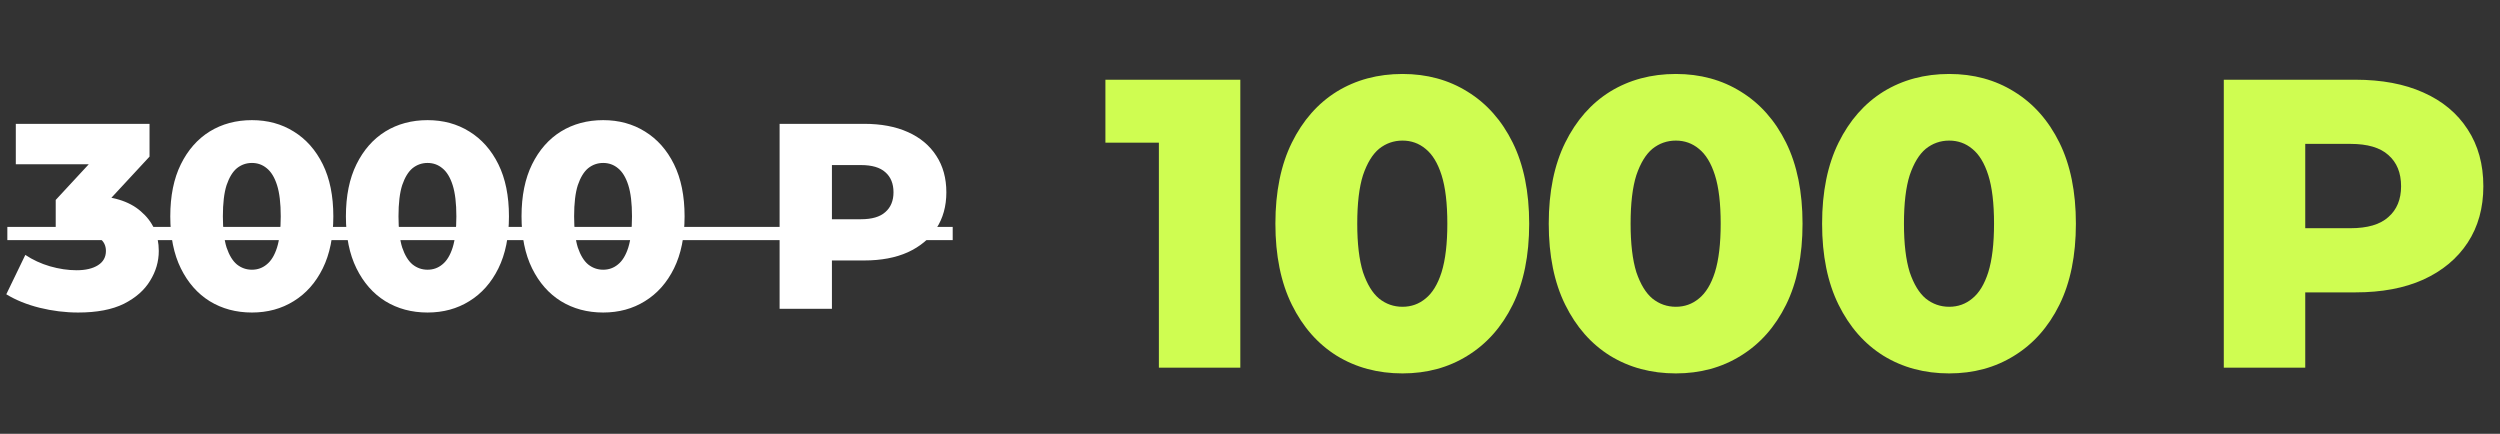 <?xml version="1.0" encoding="UTF-8"?> <svg xmlns="http://www.w3.org/2000/svg" width="340" height="59" viewBox="0 0 340 59" fill="none"><rect x="0" y="0" width="340" height="59" fill="#333333" stroke="none"/><path d="M10.632 42.503C8.883 42.503 7.134 42.288 5.385 41.856C3.66 41.425 2.15 40.814 0.856 40.023L3.444 34.668C4.45 35.339 5.564 35.854 6.786 36.214C8.032 36.573 9.242 36.753 10.416 36.753C11.638 36.753 12.609 36.525 13.327 36.07C14.046 35.615 14.406 34.968 14.406 34.129C14.406 33.386 14.106 32.799 13.507 32.368C12.908 31.913 11.926 31.685 10.56 31.685H7.577V27.193L14.334 19.897L15.017 22.341H2.15V16.842H20.336V21.299L13.579 28.594L10.093 26.618H12.034C15.172 26.618 17.544 27.325 19.15 28.738C20.779 30.128 21.594 31.925 21.594 34.129C21.594 35.567 21.198 36.92 20.408 38.19C19.641 39.46 18.455 40.502 16.849 41.317C15.244 42.108 13.172 42.503 10.632 42.503ZM34.264 42.503C32.108 42.503 30.191 41.988 28.514 40.958C26.86 39.928 25.554 38.442 24.596 36.501C23.638 34.56 23.158 32.2 23.158 29.421C23.158 26.642 23.638 24.282 24.596 22.341C25.554 20.4 26.86 18.915 28.514 17.884C30.191 16.854 32.108 16.339 34.264 16.339C36.396 16.339 38.289 16.854 39.942 17.884C41.62 18.915 42.937 20.4 43.896 22.341C44.854 24.282 45.333 26.642 45.333 29.421C45.333 32.2 44.854 34.56 43.896 36.501C42.937 38.442 41.62 39.928 39.942 40.958C38.289 41.988 36.396 42.503 34.264 42.503ZM34.264 36.681C35.031 36.681 35.702 36.441 36.276 35.962C36.876 35.483 37.343 34.716 37.678 33.662C38.014 32.584 38.181 31.17 38.181 29.421C38.181 27.648 38.014 26.234 37.678 25.18C37.343 24.126 36.876 23.359 36.276 22.88C35.702 22.401 35.031 22.161 34.264 22.161C33.497 22.161 32.814 22.401 32.215 22.88C31.64 23.359 31.173 24.126 30.814 25.18C30.478 26.234 30.311 27.648 30.311 29.421C30.311 31.17 30.478 32.584 30.814 33.662C31.173 34.716 31.64 35.483 32.215 35.962C32.814 36.441 33.497 36.681 34.264 36.681ZM58.148 42.503C55.992 42.503 54.075 41.988 52.398 40.958C50.745 39.928 49.439 38.442 48.481 36.501C47.522 34.56 47.043 32.2 47.043 29.421C47.043 26.642 47.522 24.282 48.481 22.341C49.439 20.4 50.745 18.915 52.398 17.884C54.075 16.854 55.992 16.339 58.148 16.339C60.281 16.339 62.174 16.854 63.827 17.884C65.504 18.915 66.822 20.4 67.78 22.341C68.739 24.282 69.218 26.642 69.218 29.421C69.218 32.2 68.739 34.56 67.78 36.501C66.822 38.442 65.504 39.928 63.827 40.958C62.174 41.988 60.281 42.503 58.148 42.503ZM58.148 36.681C58.915 36.681 59.586 36.441 60.161 35.962C60.76 35.483 61.227 34.716 61.563 33.662C61.898 32.584 62.066 31.17 62.066 29.421C62.066 27.648 61.898 26.234 61.563 25.18C61.227 24.126 60.76 23.359 60.161 22.88C59.586 22.401 58.915 22.161 58.148 22.161C57.382 22.161 56.699 22.401 56.1 22.88C55.525 23.359 55.058 24.126 54.698 25.18C54.363 26.234 54.195 27.648 54.195 29.421C54.195 31.17 54.363 32.584 54.698 33.662C55.058 34.716 55.525 35.483 56.1 35.962C56.699 36.441 57.382 36.681 58.148 36.681ZM82.033 42.503C79.877 42.503 77.96 41.988 76.283 40.958C74.629 39.928 73.324 38.442 72.365 36.501C71.407 34.56 70.928 32.2 70.928 29.421C70.928 26.642 71.407 24.282 72.365 22.341C73.324 20.4 74.629 18.915 76.283 17.884C77.96 16.854 79.877 16.339 82.033 16.339C84.166 16.339 86.058 16.854 87.712 17.884C89.389 18.915 90.707 20.4 91.665 22.341C92.624 24.282 93.103 26.642 93.103 29.421C93.103 32.2 92.624 34.56 91.665 36.501C90.707 38.442 89.389 39.928 87.712 40.958C86.058 41.988 84.166 42.503 82.033 42.503ZM82.033 36.681C82.8 36.681 83.471 36.441 84.046 35.962C84.645 35.483 85.112 34.716 85.448 33.662C85.783 32.584 85.951 31.17 85.951 29.421C85.951 27.648 85.783 26.234 85.448 25.18C85.112 24.126 84.645 23.359 84.046 22.88C83.471 22.401 82.8 22.161 82.033 22.161C81.266 22.161 80.584 22.401 79.985 22.88C79.41 23.359 78.942 24.126 78.583 25.18C78.248 26.234 78.08 27.648 78.08 29.421C78.08 31.17 78.248 32.584 78.583 33.662C78.942 34.716 79.41 35.483 79.985 35.962C80.584 36.441 81.266 36.681 82.033 36.681ZM106.026 42V16.842H117.527C119.827 16.842 121.804 17.213 123.457 17.956C125.134 18.699 126.428 19.777 127.339 21.191C128.249 22.58 128.704 24.234 128.704 26.151C128.704 28.043 128.249 29.685 127.339 31.074C126.428 32.464 125.134 33.542 123.457 34.309C121.804 35.052 119.827 35.423 117.527 35.423H109.98L113.142 32.332V42H106.026ZM113.142 33.087L109.98 29.816H117.096C118.581 29.816 119.683 29.493 120.402 28.846C121.145 28.199 121.516 27.3 121.516 26.151C121.516 24.976 121.145 24.066 120.402 23.419C119.683 22.772 118.581 22.449 117.096 22.449H109.98L113.142 19.178V33.087Z" fill="white"></path><path d="M1 30.859H129.567V32.656H1V30.859Z" fill="white"></path><path d="M157.608 50V14.814L162.363 19.401H150.336V10.842H168.684V50H157.608ZM190.74 50.783C187.383 50.783 184.4 49.981 181.789 48.378C179.216 46.774 177.183 44.462 175.692 41.441C174.2 38.42 173.454 34.747 173.454 30.421C173.454 26.095 174.2 22.422 175.692 19.401C177.183 16.38 179.216 14.068 181.789 12.464C184.4 10.861 187.383 10.059 190.74 10.059C194.059 10.059 197.005 10.861 199.578 12.464C202.189 14.068 204.24 16.38 205.732 19.401C207.223 22.422 207.969 26.095 207.969 30.421C207.969 34.747 207.223 38.42 205.732 41.441C204.24 44.462 202.189 46.774 199.578 48.378C197.005 49.981 194.059 50.783 190.74 50.783ZM190.74 41.721C191.933 41.721 192.977 41.348 193.872 40.602C194.805 39.856 195.532 38.663 196.054 37.022C196.576 35.344 196.837 33.143 196.837 30.421C196.837 27.661 196.576 25.461 196.054 23.82C195.532 22.179 194.805 20.986 193.872 20.24C192.977 19.494 191.933 19.121 190.74 19.121C189.546 19.121 188.483 19.494 187.551 20.24C186.656 20.986 185.929 22.179 185.369 23.82C184.847 25.461 184.586 27.661 184.586 30.421C184.586 33.143 184.847 35.344 185.369 37.022C185.929 38.663 186.656 39.856 187.551 40.602C188.483 41.348 189.546 41.721 190.74 41.721ZM227.916 50.783C224.559 50.783 221.576 49.981 218.965 48.378C216.392 46.774 214.36 44.462 212.868 41.441C211.376 38.42 210.63 34.747 210.63 30.421C210.63 26.095 211.376 22.422 212.868 19.401C214.36 16.38 216.392 14.068 218.965 12.464C221.576 10.861 224.559 10.059 227.916 10.059C231.235 10.059 234.181 10.861 236.754 12.464C239.365 14.068 241.416 16.38 242.908 19.401C244.399 22.422 245.145 26.095 245.145 30.421C245.145 34.747 244.399 38.42 242.908 41.441C241.416 44.462 239.365 46.774 236.754 48.378C234.181 49.981 231.235 50.783 227.916 50.783ZM227.916 41.721C229.109 41.721 230.153 41.348 231.048 40.602C231.981 39.856 232.708 38.663 233.23 37.022C233.752 35.344 234.013 33.143 234.013 30.421C234.013 27.661 233.752 25.461 233.23 23.82C232.708 22.179 231.981 20.986 231.048 20.24C230.153 19.494 229.109 19.121 227.916 19.121C226.722 19.121 225.659 19.494 224.727 20.24C223.832 20.986 223.105 22.179 222.545 23.82C222.023 25.461 221.762 27.661 221.762 30.421C221.762 33.143 222.023 35.344 222.545 37.022C223.105 38.663 223.832 39.856 224.727 40.602C225.659 41.348 226.722 41.721 227.916 41.721ZM265.092 50.783C261.735 50.783 258.752 49.981 256.141 48.378C253.568 46.774 251.536 44.462 250.044 41.441C248.552 38.42 247.806 34.747 247.806 30.421C247.806 26.095 248.552 22.422 250.044 19.401C251.536 16.38 253.568 14.068 256.141 12.464C258.752 10.861 261.735 10.059 265.092 10.059C268.411 10.059 271.357 10.861 273.93 12.464C276.541 14.068 278.592 16.38 280.084 19.401C281.575 22.422 282.321 26.095 282.321 30.421C282.321 34.747 281.575 38.42 280.084 41.441C278.592 44.462 276.541 46.774 273.93 48.378C271.357 49.981 268.411 50.783 265.092 50.783ZM265.092 41.721C266.285 41.721 267.329 41.348 268.224 40.602C269.157 39.856 269.884 38.663 270.406 37.022C270.928 35.344 271.189 33.143 271.189 30.421C271.189 27.661 270.928 25.461 270.406 23.82C269.884 22.179 269.157 20.986 268.224 20.24C267.329 19.494 266.285 19.121 265.092 19.121C263.898 19.121 262.835 19.494 261.903 20.24C261.008 20.986 260.281 22.179 259.721 23.82C259.199 25.461 258.938 27.661 258.938 30.421C258.938 33.143 259.199 35.344 259.721 37.022C260.281 38.663 261.008 39.856 261.903 40.602C262.835 41.348 263.898 41.721 265.092 41.721ZM302.436 50V10.842H320.337C323.917 10.842 326.994 11.42 329.567 12.576C332.178 13.732 334.192 15.41 335.609 17.611C337.026 19.774 337.735 22.347 337.735 25.331C337.735 28.277 337.026 30.831 335.609 32.994C334.192 35.157 332.178 36.836 329.567 38.029C326.994 39.185 323.917 39.763 320.337 39.763H308.59L313.513 34.952V50H302.436ZM313.513 36.127L308.59 31.036H319.666C321.978 31.036 323.694 30.533 324.812 29.526C325.969 28.519 326.547 27.12 326.547 25.331C326.547 23.503 325.969 22.086 324.812 21.079C323.694 20.072 321.978 19.569 319.666 19.569H308.59L313.513 14.478V36.127Z" fill="#CFFD51"></path></svg> 
